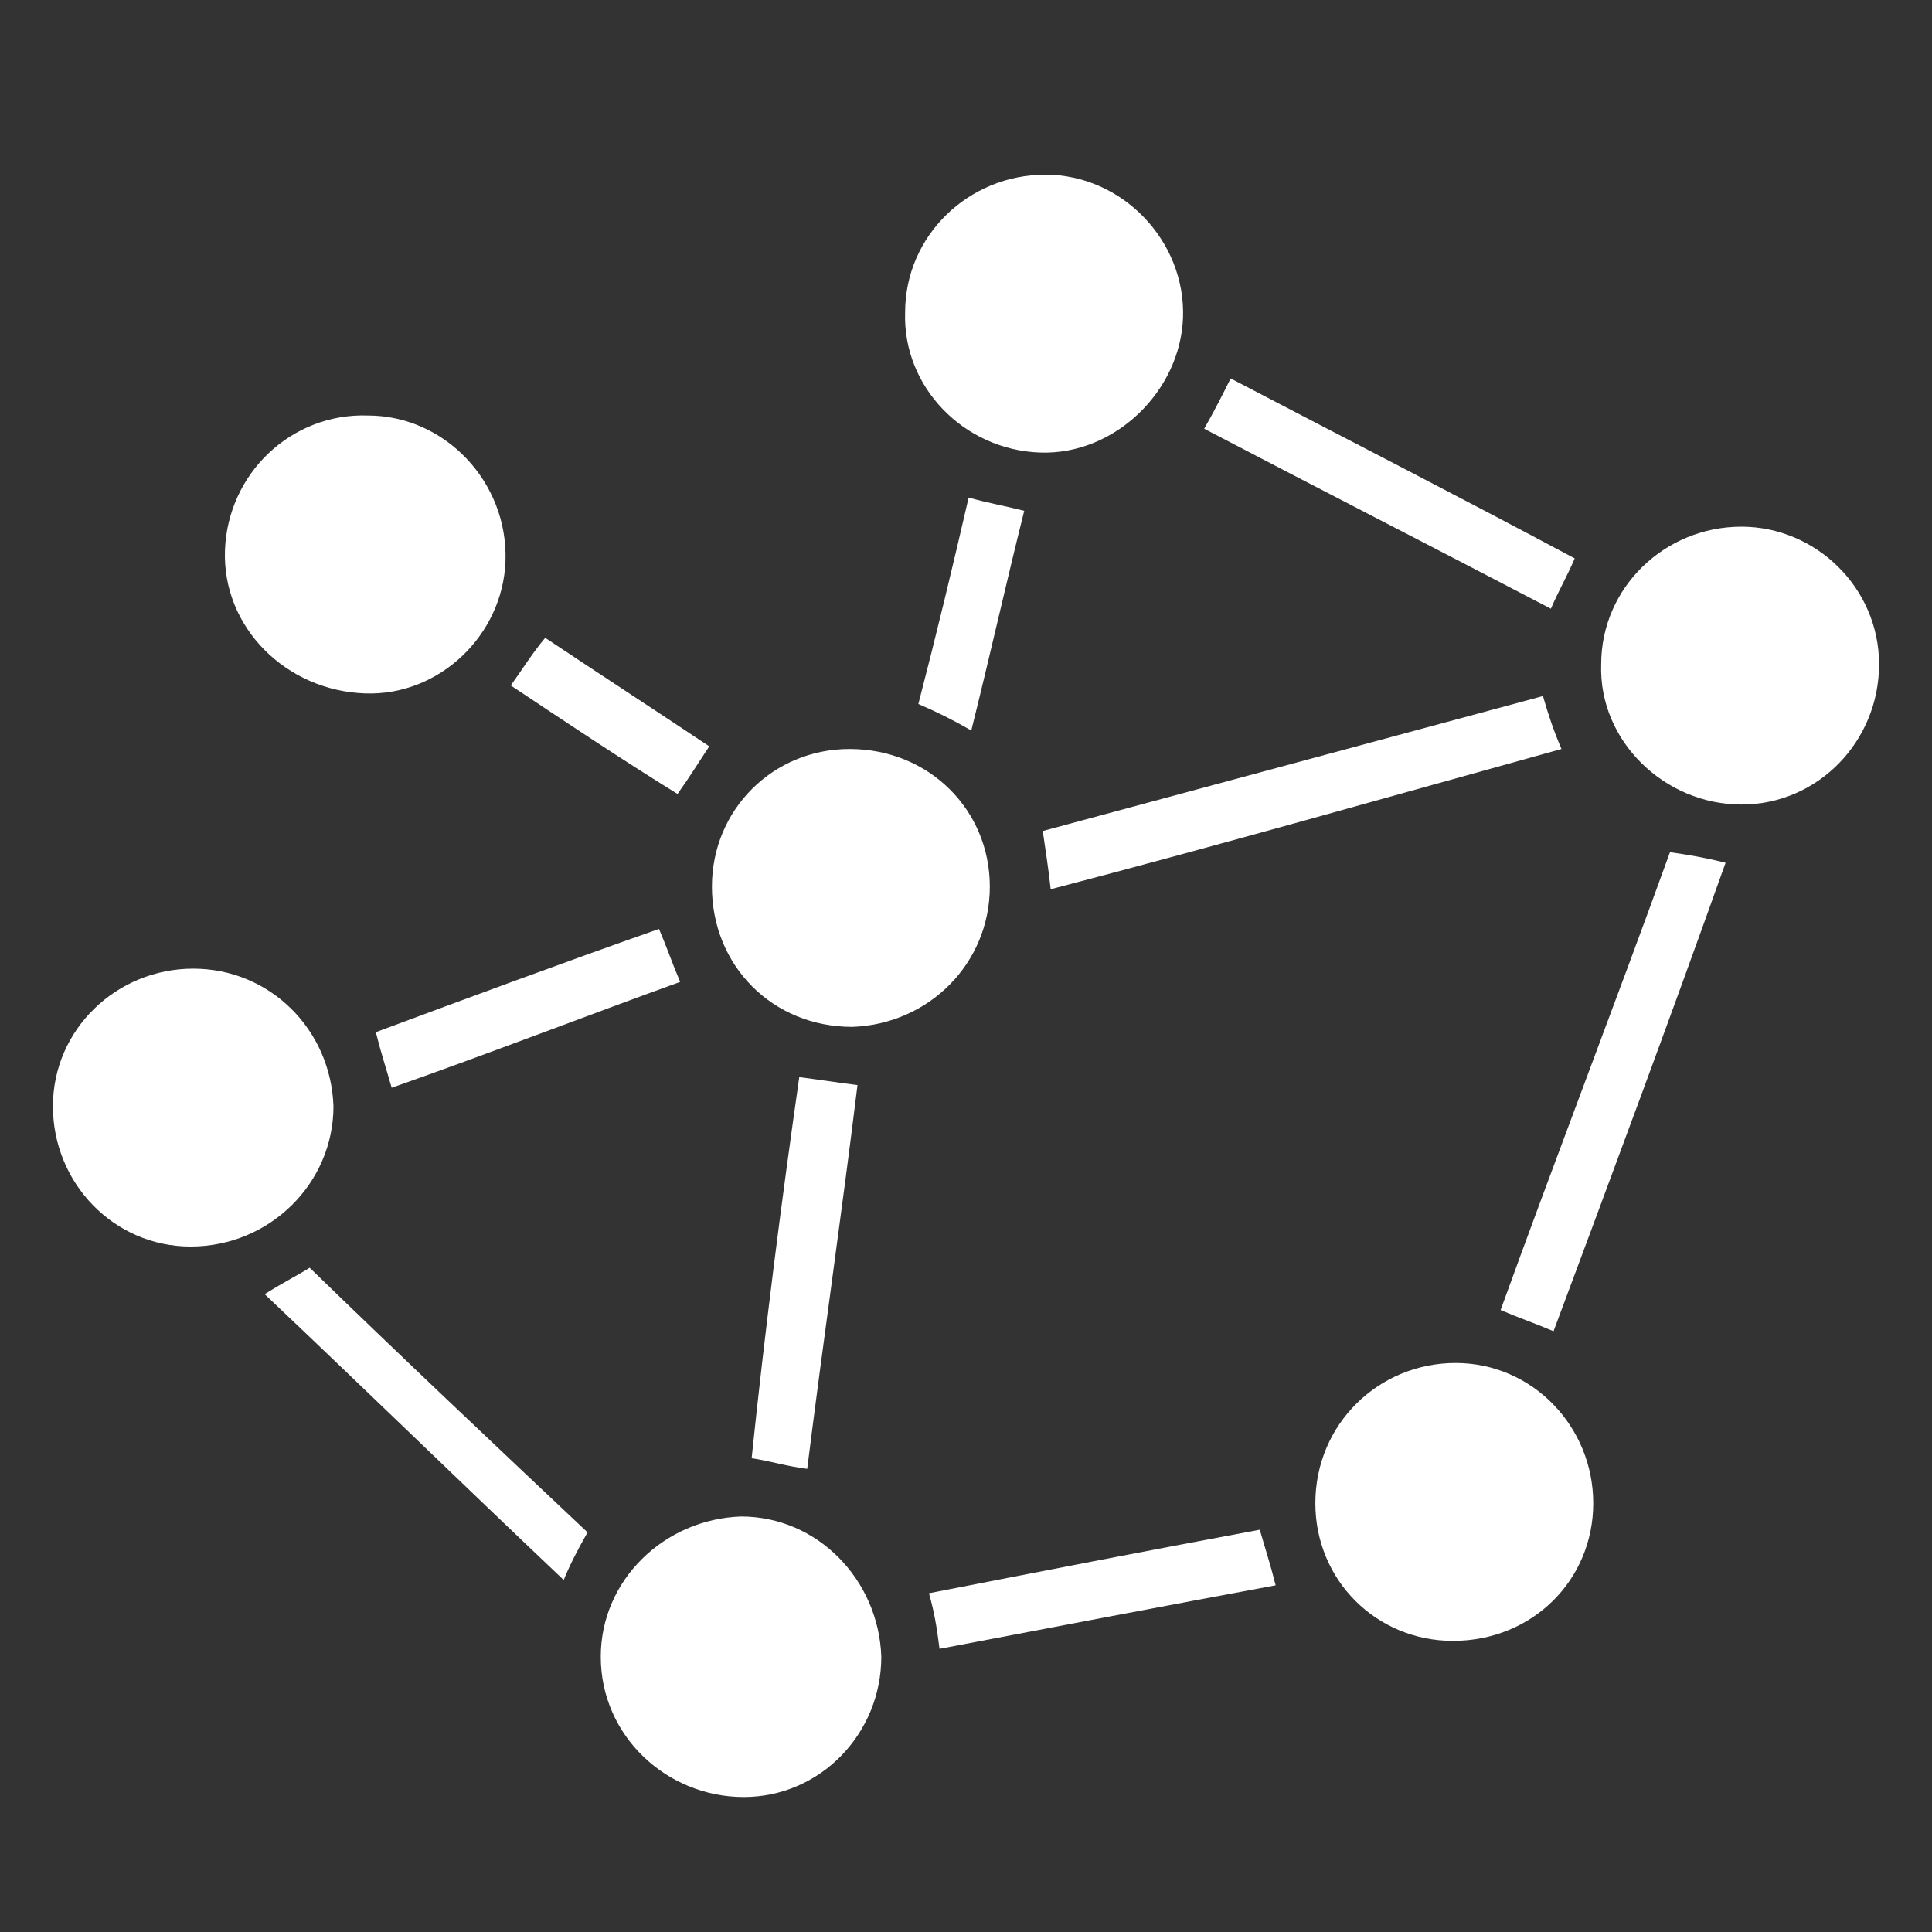 <?xml version="1.0" encoding="utf-8"?>
<!-- Generator: Adobe Illustrator 19.0.0, SVG Export Plug-In . SVG Version: 6.00 Build 0)  -->
<svg version="1.1" id="Layer_1" xmlns="http://www.w3.org/2000/svg" xmlns:xlink="http://www.w3.org/1999/xlink" x="0px" y="0px"
	 viewBox="0 0 73 73" style="enable-background:new 0 0 73 73;" xml:space="preserve">
<rect x="0" y="0" width="73" height="73" fill="#333333" stroke="none"/>
<style type="text/css">
	.st0{fill:#FFFFFF;}
</style>
<g id="XMLID_1_">
	<path id="XMLID_104_" class="st0" d="M34.2,11.8c0-2.9,2.4-5.2,5.3-5.2c2.9,0,5.3,2.5,5.2,5.4c-0.1,2.8-2.6,5.2-5.4,5.1
		C36.4,17,34.1,14.6,34.2,11.8z"/>
	<path id="XMLID_103_" class="st0" d="M71,25.1c0,2.9-2.3,5.3-5.2,5.3c-2.9,0-5.4-2.4-5.3-5.3c0-2.9,2.4-5.2,5.3-5.2
		C68.6,19.9,71,22.2,71,25.1z"/>
	<path id="XMLID_102_" class="st0" d="M33.3,62.6c0,2.9-2.3,5.3-5.2,5.3c-2.9,0-5.4-2.3-5.4-5.3c0-2.9,2.4-5.2,5.3-5.3
		C30.9,57.3,33.2,59.7,33.3,62.6z"/>
	<path id="XMLID_101_" class="st0" d="M8.5,20.8c0.1-2.9,2.5-5.2,5.4-5.1c2.9,0,5.3,2.5,5.2,5.5c-0.1,2.8-2.5,5.1-5.3,5
		C10.8,26.1,8.4,23.7,8.5,20.8z"/>
	<path id="XMLID_100_" class="st0" d="M2,41.8c0-2.9,2.4-5.2,5.3-5.2c2.9,0,5.2,2.3,5.3,5.2c0,2.9-2.4,5.3-5.4,5.3
		C4.3,47.1,2,44.7,2,41.8z"/>
	<path id="XMLID_99_" class="st0" d="M60.2,56.8c0,2.9-2.3,5.2-5.3,5.2c-2.9,0-5.2-2.3-5.2-5.2c0-3,2.4-5.3,5.3-5.3
		C57.9,51.5,60.2,53.9,60.2,56.8z"/>
	<path id="XMLID_98_" class="st0" d="M37.4,33.5c0,2.9-2.3,5.2-5.2,5.3c-3,0-5.3-2.3-5.3-5.3c0-2.9,2.3-5.2,5.2-5.2
		C35.1,28.3,37.4,30.6,37.4,33.5z"/>
	<path id="XMLID_97_" class="st0" d="M39.7,33.6c-0.1-0.9-0.2-1.5-0.3-2.2c6.3-1.7,12.6-3.4,18.9-5.1c0.2,0.7,0.4,1.3,0.7,2
		C52.5,30.1,46.2,31.9,39.7,33.6z"/>
	<path id="XMLID_96_" class="st0" d="M58.7,50.3c-0.7-0.3-1.3-0.5-2-0.8c2.1-5.8,4.3-11.5,6.4-17.3c0.7,0.1,1.3,0.2,2.1,0.4
		C63.1,38.5,60.9,44.4,58.7,50.3z"/>
	<path id="XMLID_95_" class="st0" d="M30.2,40.7c0.8,0.1,1.4,0.2,2.2,0.3c-0.6,4.9-1.3,9.7-1.9,14.5c-0.8-0.1-1.4-0.3-2.1-0.4
		C28.9,50.3,29.5,45.6,30.2,40.7z"/>
	<path id="XMLID_94_" class="st0" d="M10,48.9c0.8-0.5,1.4-0.8,1.7-1c3.5,3.4,7,6.7,10.5,10c-0.4,0.7-0.7,1.3-0.9,1.8
		C17.5,56.1,13.8,52.5,10,48.9z"/>
	<path id="XMLID_93_" class="st0" d="M45.5,16.2c0.4-0.7,0.7-1.3,1-1.9c4.4,2.3,8.7,4.5,13,6.8c-0.3,0.7-0.6,1.2-0.9,1.9
		C54.2,20.7,49.9,18.5,45.5,16.2z"/>
	<path id="XMLID_92_" class="st0" d="M35.5,62.3c-0.1-0.8-0.2-1.4-0.4-2.1c4.1-0.8,8.2-1.6,12.5-2.4c0.2,0.7,0.4,1.3,0.6,2.1
		C43.9,60.7,39.7,61.5,35.5,62.3z"/>
	<path id="XMLID_91_" class="st0" d="M24.9,35.1c0.3,0.7,0.5,1.3,0.8,2c-3.6,1.3-7.2,2.7-10.9,4c-0.2-0.7-0.4-1.3-0.6-2.1
		C17.7,37.7,21.2,36.4,24.9,35.1z"/>
	<path id="XMLID_77_" class="st0" d="M36.6,18.8c0.7,0.2,1.3,0.3,2.1,0.5c-0.7,2.8-1.3,5.5-2,8.3c-0.7-0.4-1.3-0.7-2-1
		C35.4,23.9,36,21.4,36.6,18.8z"/>
	<path id="XMLID_76_" class="st0" d="M19.3,25.9c0.5-0.7,0.8-1.2,1.3-1.8c2.1,1.4,4.1,2.7,6.2,4.1c-0.4,0.6-0.7,1.1-1.2,1.8
		C23.5,28.7,21.4,27.3,19.3,25.9z"/>
</g>
<g id="XMLID_2_">
</g>
<g id="XMLID_3_">
</g>
<g id="XMLID_4_">
</g>
<g id="XMLID_5_">
</g>
<g id="XMLID_6_">
</g>
<g id="XMLID_7_">
</g>
<g id="XMLID_8_">
</g>
<g id="XMLID_9_">
</g>
<g id="XMLID_10_">
</g>
<g id="XMLID_11_">
</g>
<g id="XMLID_12_">
</g>
<g id="XMLID_13_">
</g>
<g id="XMLID_14_">
</g>
<g id="XMLID_15_">
</g>
<g id="XMLID_16_">
</g>
</svg>

